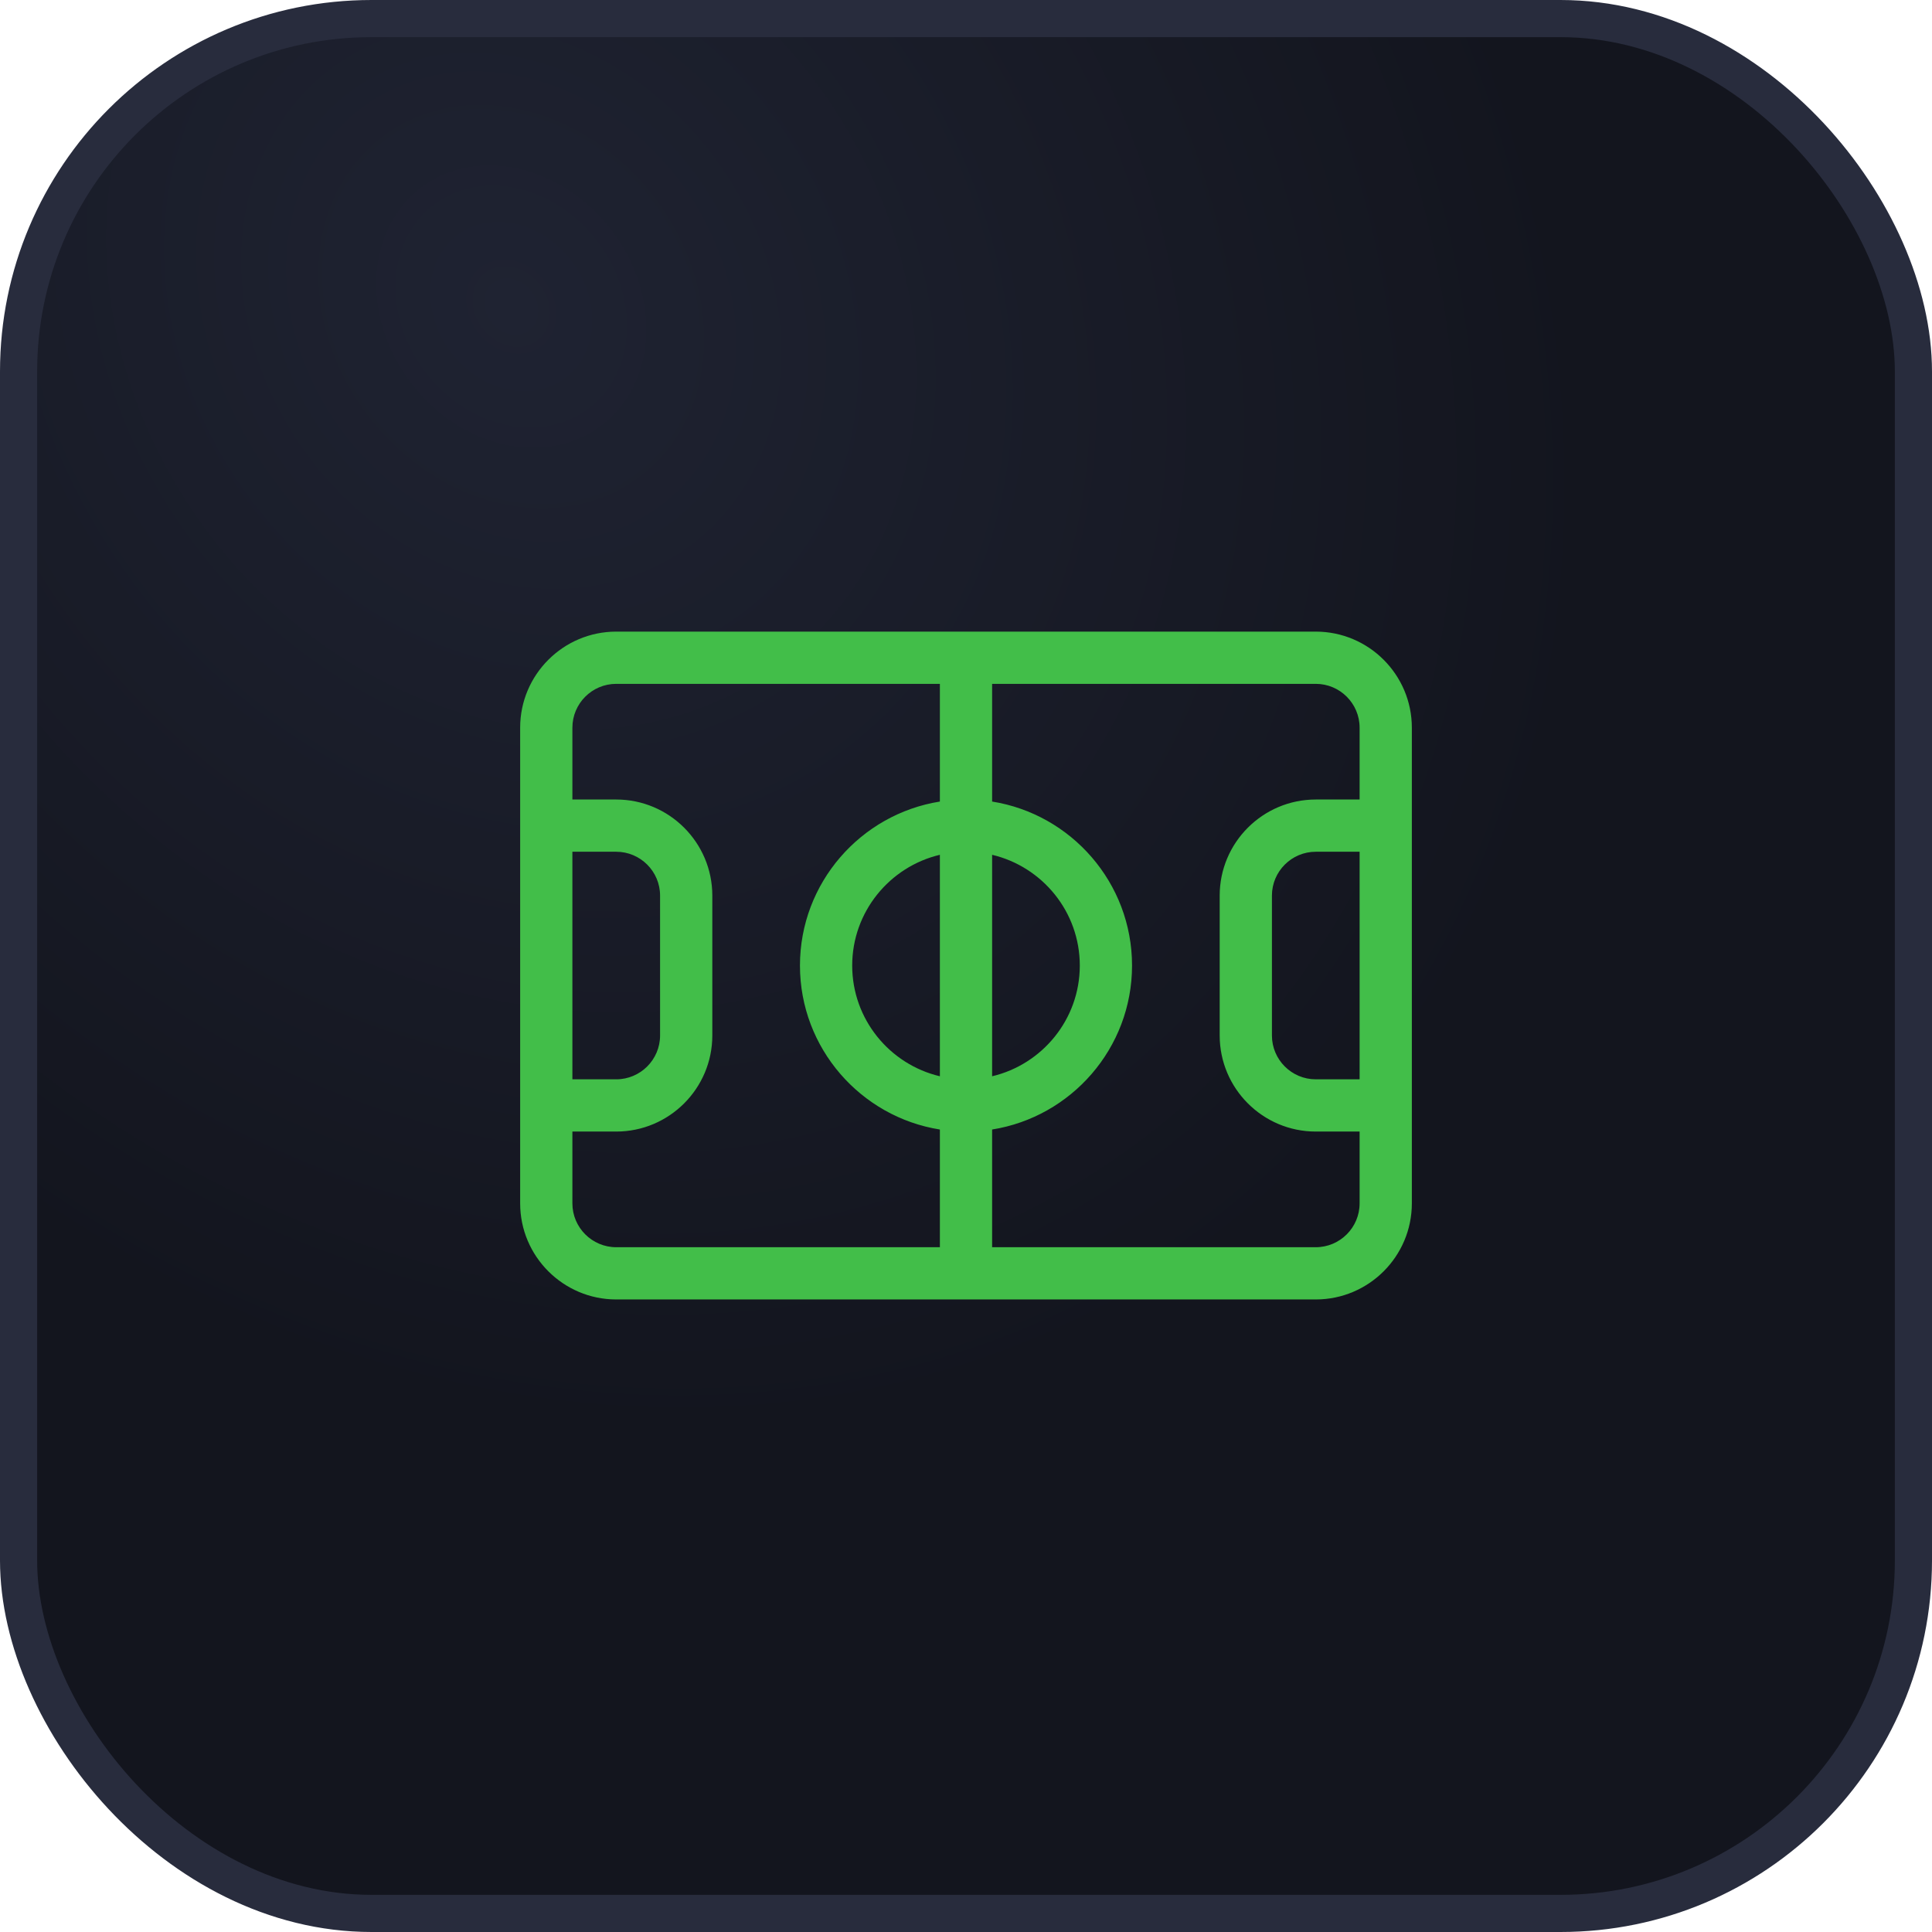 <svg width="52" height="52" viewBox="0 0 52 52" fill="none" xmlns="http://www.w3.org/2000/svg">
<rect x="0.5" y="0.5" width="51" height="51" rx="9.5" fill="url(#paint0_radial_566_14440)"/>
<rect x="0.5" y="0.5" width="51" height="51" rx="9.5" stroke="#282C3D"/>
<path d="M35.414 17H16.586C15.16 17 14 18.16 14 19.586V32.389C14 33.815 15.16 34.975 16.586 34.975H35.414C36.84 34.975 38 33.815 38 32.389V19.586C38 18.16 36.84 17 35.414 17ZM36.594 29.05H35.414C34.764 29.05 34.234 28.521 34.234 27.87V24.105C34.234 23.454 34.764 22.925 35.414 22.925H36.594V29.05ZM25.297 28.968C23.946 28.649 22.937 27.434 22.937 25.988C22.937 24.541 23.946 23.326 25.297 23.007V28.968ZM26.703 23.007C28.054 23.326 29.063 24.541 29.063 25.988C29.063 27.434 28.054 28.649 26.703 28.968V23.007ZM15.406 22.925H16.586C17.236 22.925 17.766 23.454 17.766 24.105V27.87C17.766 28.521 17.236 29.05 16.586 29.05H15.406V22.925ZM15.406 32.389V30.456H16.586C18.012 30.456 19.172 29.296 19.172 27.87V24.105C19.172 22.679 18.012 21.519 16.586 21.519H15.406V19.586C15.406 18.935 15.935 18.406 16.586 18.406H25.297V21.574C23.166 21.913 21.531 23.763 21.531 25.988C21.531 28.212 23.166 30.063 25.297 30.401V33.569H16.586C15.935 33.569 15.406 33.039 15.406 32.389ZM35.414 33.569H26.703V30.401C28.834 30.062 30.469 28.212 30.469 25.988C30.469 23.763 28.834 21.913 26.703 21.574V18.406H35.414C36.065 18.406 36.594 18.935 36.594 19.586V21.519H35.414C33.988 21.519 32.828 22.679 32.828 24.105V27.87C32.828 29.296 33.988 30.456 35.414 30.456H36.594V32.389C36.594 33.039 36.065 33.569 35.414 33.569Z" fill="#42BE49"/>
<defs>
<radialGradient id="paint0_radial_566_14440" cx="0" cy="0" r="1" gradientUnits="userSpaceOnUse" gradientTransform="translate(13.743 8.224) rotate(54.737) scale(32.168 26.916)">
<stop stop-color="#1F2332"/>
<stop offset="1" stop-color="#13151E"/>
</radialGradient>
</defs>
</svg>
